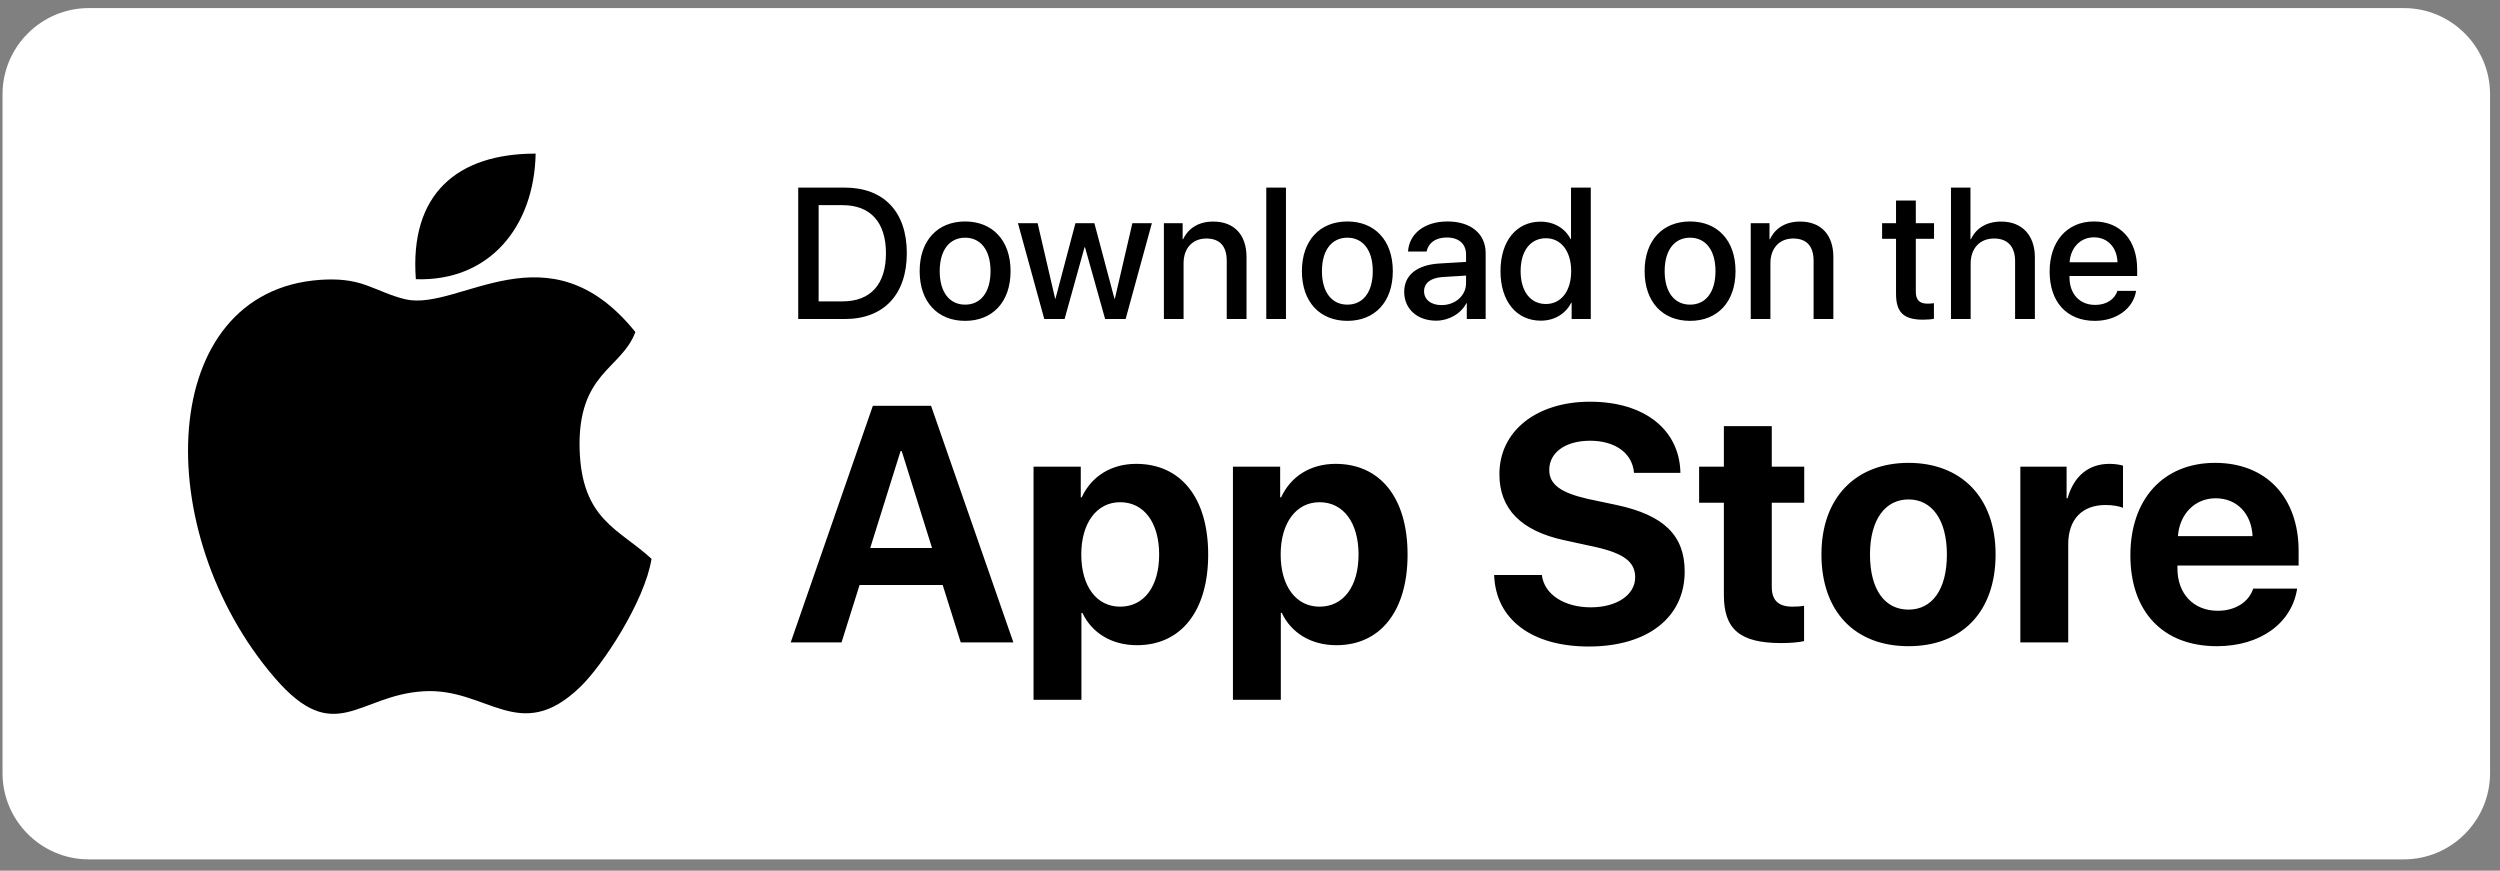 <svg xmlns="http://www.w3.org/2000/svg" width="201" height="70" viewBox="0 0 201 70" fill="none"><rect x="0" y="0" width="201" height="70" fill="#808080" stroke="none"/><path fill-rule="evenodd" clip-rule="evenodd" d="M7.135 0.65H193.269C197.086 0.65 200.201 3.766 200.201 7.582V62.161C200.201 65.977 197.086 69.093 193.269 69.093H7.135C3.319 69.093 0.203 65.977 0.203 62.161V7.582C0.203 3.766 3.319 0.65 7.135 0.65Z" fill="white"></path><path fill-rule="evenodd" clip-rule="evenodd" d="M33.434 22.448C39.333 22.648 42.95 18.248 43.066 12.35C36.784 12.35 32.917 15.567 33.434 22.448ZM52.383 44.929C49.767 42.512 46.768 41.813 46.601 36.112C46.517 33.062 47.351 31.446 48.351 30.23C49.368 29.013 50.533 28.18 51.084 26.696C44.084 17.998 36.918 25.062 32.601 24.064C31.468 23.797 30.584 23.347 29.534 22.964C28.285 22.497 27.118 22.413 25.785 22.497C12.586 23.379 11.97 42.728 22.085 54.495C26.934 60.111 28.768 55.895 34.051 55.579C39.184 55.263 41.768 59.962 46.668 55.212C48.435 53.513 51.833 48.362 52.383 44.93V44.929Z" fill="black"></path><path d="M64.177 15.082H67.905C71.047 15.082 72.908 17.015 72.908 20.348C72.908 23.688 71.055 25.65 67.905 25.65H64.177V15.082ZM65.818 16.495V24.23H67.751C69.993 24.23 71.231 22.86 71.231 20.362C71.231 17.872 69.985 16.495 67.751 16.495H65.818ZM77.595 25.797C75.391 25.797 73.94 24.281 73.94 21.798C73.94 19.322 75.398 17.806 77.595 17.806C79.793 17.806 81.25 19.322 81.25 21.798C81.25 24.281 79.8 25.797 77.595 25.797ZM77.595 24.493C78.84 24.493 79.639 23.512 79.639 21.798C79.639 20.091 78.833 19.11 77.595 19.11C76.357 19.11 75.552 20.091 75.552 21.798C75.552 23.512 76.357 24.493 77.595 24.493ZM92.61 17.945L90.501 25.65H88.853L87.234 19.879H87.197L85.593 25.65H83.96L81.843 17.945H83.425L84.832 24.01H84.861L86.465 17.945H87.988L89.6 24.01H89.636L91.043 17.945H92.61ZM93.577 25.65V17.945H95.085V19.234H95.122C95.54 18.355 96.36 17.814 97.546 17.814C99.246 17.814 100.22 18.898 100.22 20.663V25.65H98.63V20.97C98.63 19.813 98.088 19.176 96.99 19.176C95.876 19.176 95.159 19.967 95.159 21.161V25.65H93.577ZM101.809 25.65V15.082H103.391V25.65H101.809ZM108.328 25.797C106.123 25.797 104.673 24.281 104.673 21.798C104.673 19.322 106.13 17.806 108.328 17.806C110.525 17.806 111.982 19.322 111.982 21.798C111.982 24.281 110.532 25.797 108.328 25.797ZM108.328 24.493C109.573 24.493 110.371 23.512 110.371 21.798C110.371 20.091 109.565 19.11 108.328 19.11C107.09 19.11 106.284 20.091 106.284 21.798C106.284 23.512 107.09 24.493 108.328 24.493ZM115.901 24.53C117.007 24.53 117.871 23.768 117.871 22.765V22.157L115.974 22.274C115.029 22.34 114.495 22.757 114.495 23.416C114.495 24.09 115.051 24.53 115.901 24.53ZM115.461 25.782C113.953 25.782 112.898 24.845 112.898 23.46C112.898 22.113 113.931 21.285 115.762 21.183L117.871 21.058V20.465C117.871 19.608 117.292 19.095 116.326 19.095C115.41 19.095 114.839 19.535 114.7 20.223H113.206C113.293 18.831 114.48 17.806 116.384 17.806C118.252 17.806 119.446 18.795 119.446 20.34V25.65H117.93V24.383H117.893C117.446 25.24 116.472 25.782 115.461 25.782ZM123.877 25.782C121.929 25.782 120.64 24.23 120.64 21.798C120.64 19.366 121.929 17.821 123.862 17.821C124.968 17.821 125.847 18.377 126.279 19.227H126.309V15.082H127.898V25.65H126.36V24.339H126.331C125.876 25.218 124.998 25.782 123.877 25.782ZM124.294 19.154C123.042 19.154 122.258 20.179 122.258 21.798C122.258 23.424 123.042 24.442 124.294 24.442C125.51 24.442 126.323 23.409 126.323 21.798C126.323 20.201 125.51 19.154 124.294 19.154ZM135.881 25.797C133.677 25.797 132.227 24.281 132.227 21.798C132.227 19.322 133.684 17.806 135.881 17.806C138.079 17.806 139.536 19.322 139.536 21.798C139.536 24.281 138.086 25.797 135.881 25.797ZM135.881 24.493C137.126 24.493 137.925 23.512 137.925 21.798C137.925 20.091 137.119 19.11 135.881 19.11C134.644 19.11 133.838 20.091 133.838 21.798C133.838 23.512 134.644 24.493 135.881 24.493ZM140.759 25.65V17.945H142.268V19.234H142.305C142.722 18.355 143.542 17.814 144.729 17.814C146.428 17.814 147.402 18.898 147.402 20.663V25.65H145.813V20.97C145.813 19.813 145.271 19.176 144.172 19.176C143.059 19.176 142.341 19.967 142.341 21.161V25.65H140.759ZM152.441 16.122H154.031V17.945H155.496V19.198H154.031V23.446C154.031 24.112 154.324 24.413 154.968 24.413C155.129 24.413 155.386 24.398 155.488 24.376V25.628C155.312 25.672 154.961 25.702 154.609 25.702C153.049 25.702 152.441 25.108 152.441 23.622V19.198H151.321V17.945H152.441V16.122ZM156.858 25.65V15.082H158.425V19.234H158.462C158.887 18.334 159.729 17.814 160.901 17.814C162.593 17.814 163.604 18.941 163.604 20.685V25.65H162.014V20.992C162.014 19.857 161.443 19.176 160.33 19.176C159.158 19.176 158.44 19.981 158.44 21.197V25.65H156.858ZM168.357 19.081C167.251 19.081 166.475 19.923 166.394 21.087H170.247C170.21 19.908 169.463 19.081 168.357 19.081ZM170.239 23.387H171.741C171.521 24.794 170.188 25.797 168.423 25.797C166.16 25.797 164.79 24.266 164.79 21.834C164.79 19.418 166.182 17.806 168.357 17.806C170.496 17.806 171.829 19.315 171.829 21.651V22.193H166.387V22.289C166.387 23.629 167.192 24.515 168.459 24.515C169.36 24.515 170.027 24.061 170.239 23.387Z" fill="black"></path><path d="M77.244 51.65L75.793 47.036H69.109L67.659 51.65H63.572L70.177 32.627H74.857L81.476 51.65H77.244ZM72.405 36.265L69.966 44.057H74.936L72.498 36.265H72.405ZM91.35 37.294C94.936 37.294 97.138 40.023 97.138 44.584C97.138 49.132 94.949 51.874 91.416 51.874C89.359 51.874 87.777 50.873 87.026 49.277H86.947V56.265H83.097V37.518H86.894V39.983H86.973C87.738 38.322 89.307 37.294 91.35 37.294ZM90.058 48.776C91.983 48.776 93.196 47.155 93.196 44.584C93.196 42.026 91.983 40.378 90.058 40.378C88.173 40.378 86.934 42.053 86.934 44.584C86.934 47.142 88.173 48.776 90.058 48.776ZM107.381 37.294C110.967 37.294 113.169 40.023 113.169 44.584C113.169 49.132 110.98 51.874 107.447 51.874C105.391 51.874 103.809 50.873 103.057 49.277H102.978V56.265H99.128V37.518H102.925V39.983H103.004C103.769 38.322 105.338 37.294 107.381 37.294ZM106.089 48.776C108.014 48.776 109.227 47.155 109.227 44.584C109.227 42.026 108.014 40.378 106.089 40.378C104.204 40.378 102.965 42.053 102.965 44.584C102.965 47.142 104.204 48.776 106.089 48.776ZM120.13 46.232H123.966C124.151 47.801 125.786 48.829 127.895 48.829C130.018 48.829 131.468 47.814 131.468 46.416C131.468 45.177 130.558 44.492 128.264 43.977L125.786 43.437C122.279 42.685 120.552 40.906 120.552 38.124C120.552 34.617 123.584 32.297 127.829 32.297C132.259 32.297 135.041 34.578 135.106 38.019H131.375C131.244 36.41 129.833 35.435 127.842 35.435C125.878 35.435 124.56 36.371 124.56 37.781C124.56 38.955 125.482 39.614 127.671 40.115L129.978 40.602C133.788 41.42 135.449 43.055 135.449 45.955C135.449 49.647 132.457 51.98 127.737 51.98C123.162 51.98 120.249 49.805 120.13 46.232ZM138.6 34.261H142.45V37.518H145.06V40.418H142.45V47.181C142.45 48.262 142.977 48.776 144.111 48.776C144.454 48.776 144.81 48.75 145.047 48.71V51.545C144.651 51.637 143.992 51.703 143.214 51.703C139.892 51.703 138.6 50.596 138.6 47.84V40.418H136.609V37.518H138.6V34.261ZM153.445 51.954C149.173 51.954 146.444 49.211 146.444 44.571C146.444 39.996 149.213 37.214 153.445 37.214C157.677 37.214 160.445 39.983 160.445 44.571C160.445 49.225 157.716 51.954 153.445 51.954ZM153.445 49.014C155.33 49.014 156.53 47.419 156.53 44.584C156.53 41.776 155.317 40.154 153.445 40.154C151.573 40.154 150.347 41.776 150.347 44.584C150.347 47.419 151.546 49.014 153.445 49.014ZM162.436 51.65V37.518H166.154V40.062H166.233C166.734 38.269 167.934 37.294 169.595 37.294C170.043 37.294 170.425 37.359 170.689 37.438V40.827C170.373 40.695 169.845 40.602 169.292 40.602C167.393 40.602 166.286 41.763 166.286 43.753V51.65H162.436ZM178.138 40.062C176.45 40.062 175.237 41.341 175.105 43.107H181.104C181.025 41.301 179.852 40.062 178.138 40.062ZM181.157 47.326H184.69C184.268 50.095 181.737 51.954 178.243 51.954C173.893 51.954 171.282 49.172 171.282 44.65C171.282 40.141 173.919 37.214 178.098 37.214C182.211 37.214 184.809 39.996 184.809 44.294V45.467H175.066V45.705C175.066 47.722 176.345 49.106 178.309 49.106C179.72 49.106 180.801 48.407 181.157 47.326Z" fill="black"></path></svg>